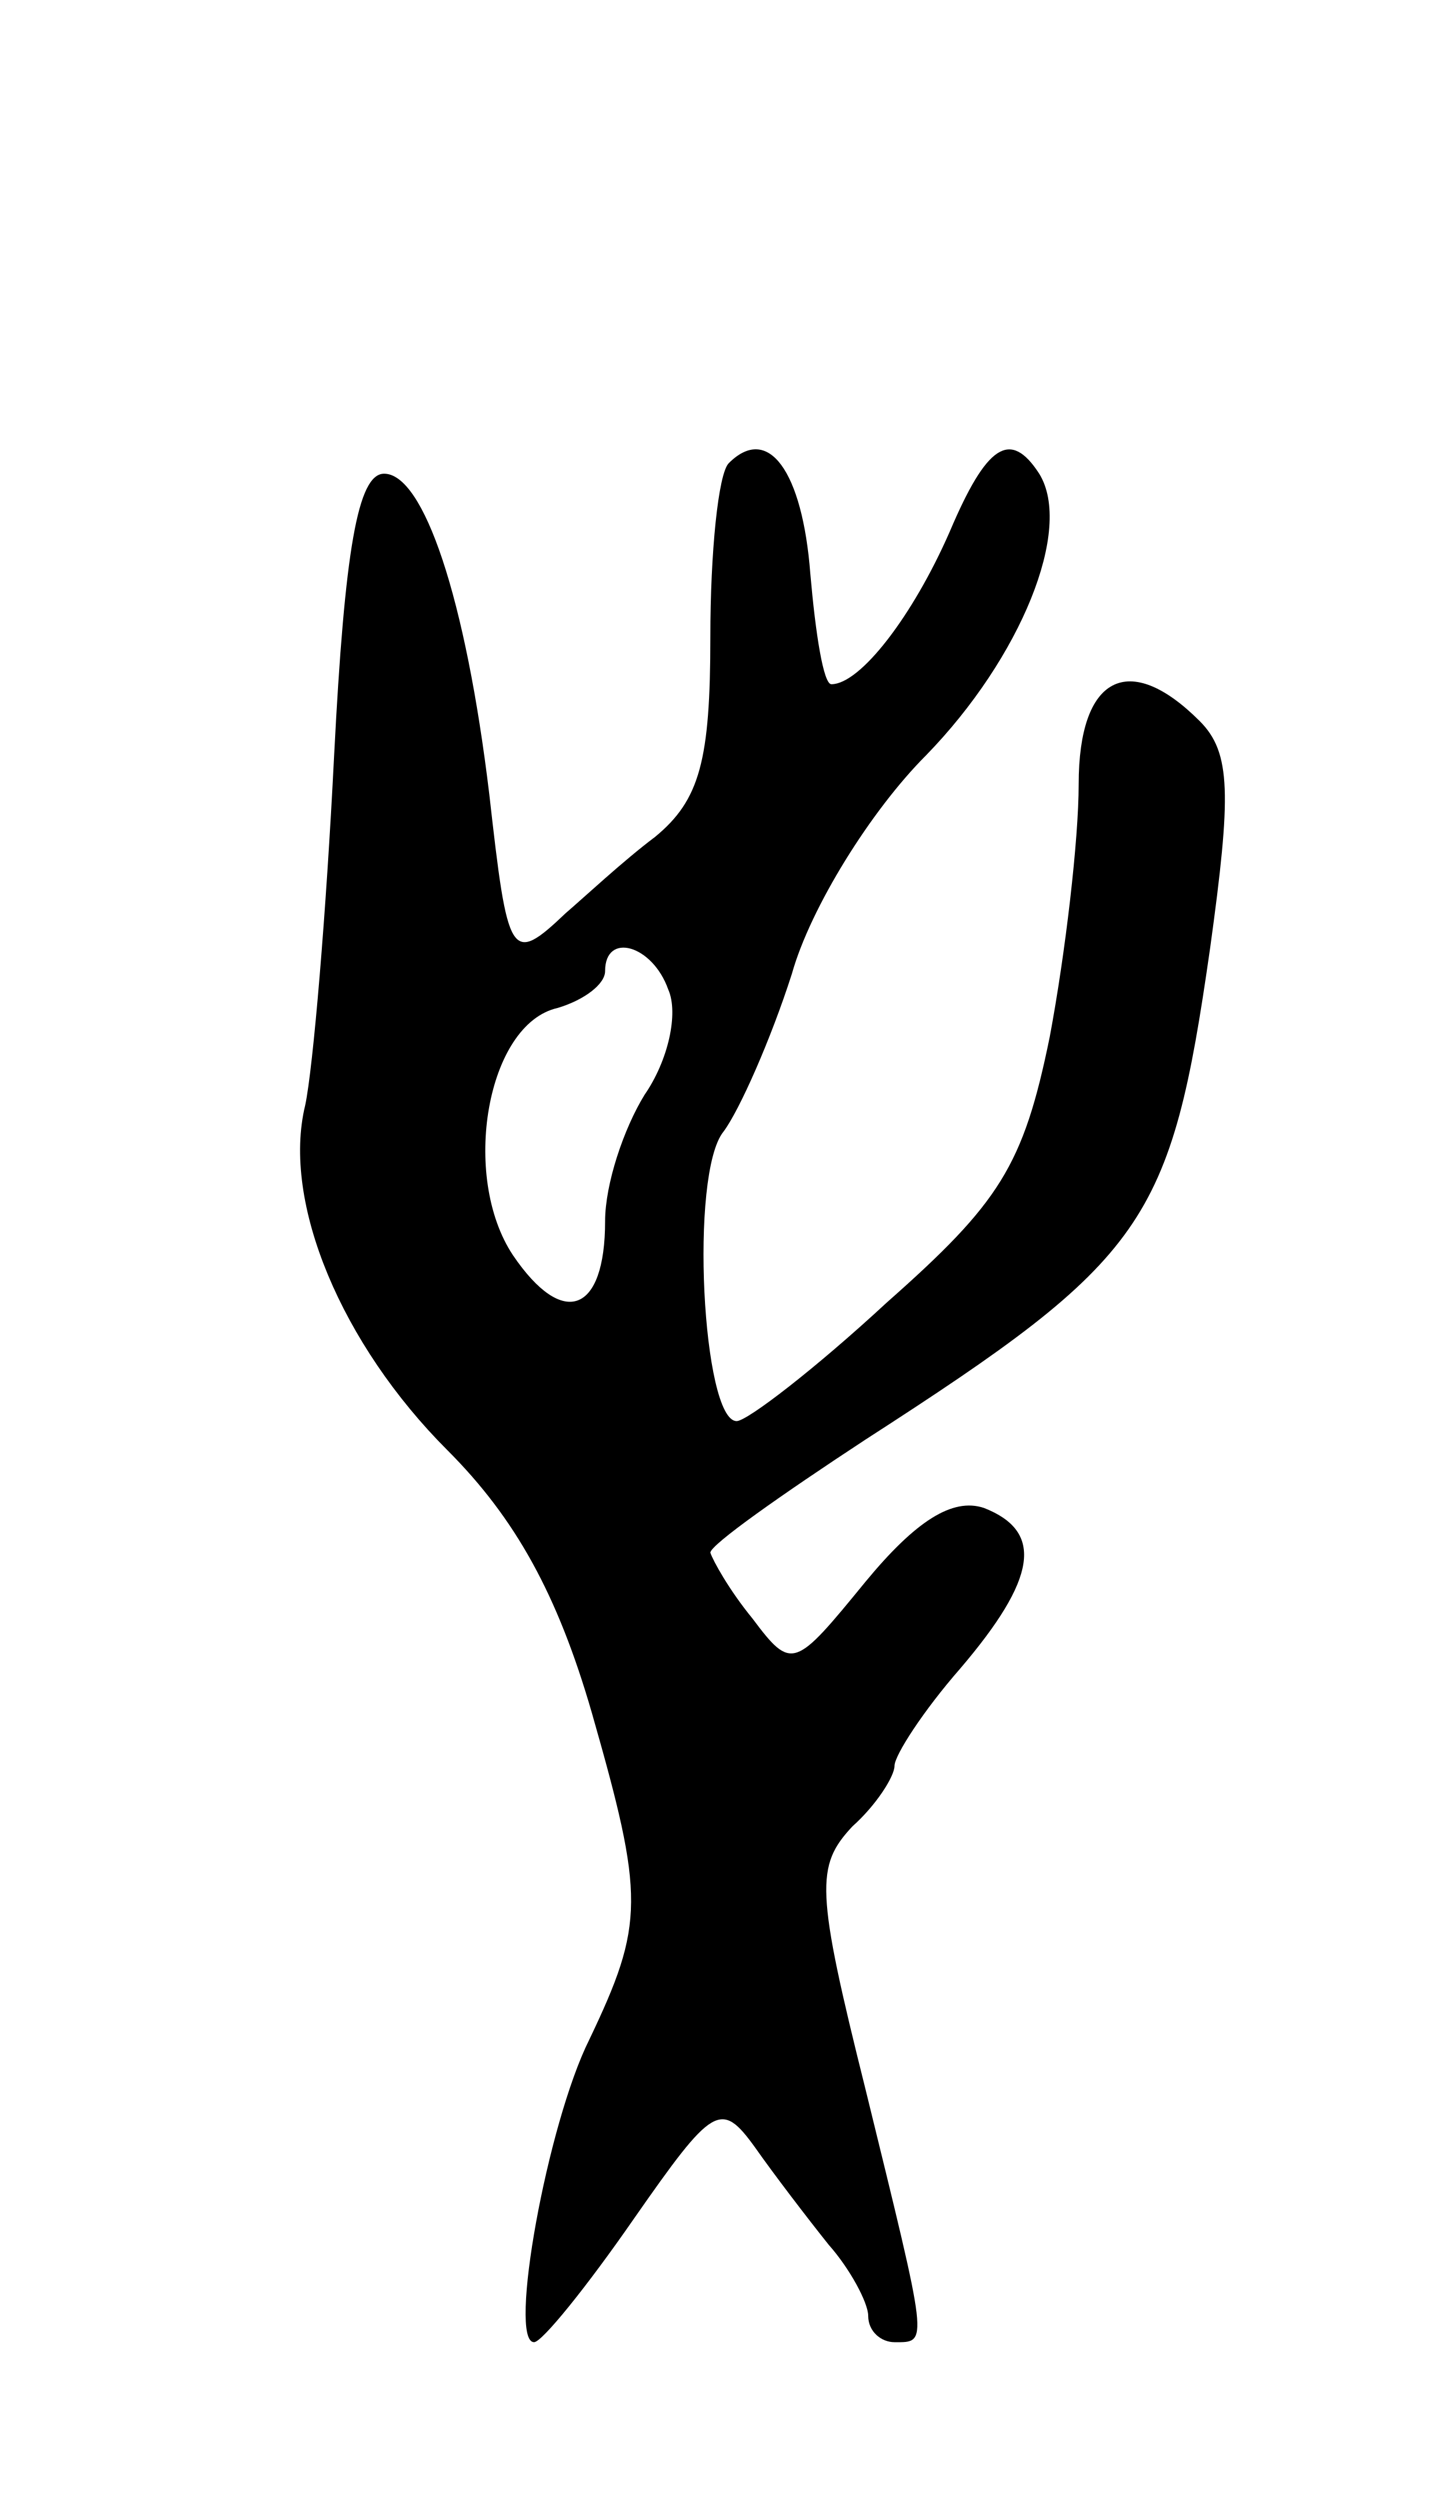 <svg version="1.0" xmlns="http://www.w3.org/2000/svg" width="55" height="95" viewBox="0 0 55 95" ><g transform="translate(0,95) scale(0.1,-0.1)" ><path d="M277 774 c-4 -4 -7 -34 -7 -66 0 -47 -4 -62 -21 -76 -12 -9 -27 -23 -34 -29 -21 -20 -22 -17 -29 45 -9 75 -25 122 -40 122 -10 0 -15 -29 -19 -107 -3 -60 -8 -119 -11 -133 -9 -37 14 -91 54 -131 26 -26 42 -55 55 -100 20 -70 20 -80 -1 -124 -16 -32 -31 -115 -21 -115 3 0 20 21 38 47 30 43 33 45 46 27 7 -10 20 -27 28 -37 8 -9 15 -22 15 -27 0 -6 5 -10 10 -10 13 0 13 -2 -11 96 -19 76 -19 85 -5 100 9 8 16 19 16 23 0 4 11 21 25 37 29 34 32 52 9 61 -12 4 -26 -5 -45 -28 -27 -33 -28 -34 -43 -14 -9 11 -15 22 -16 25 0 3 27 22 59 43 107 69 116 82 131 187 8 58 8 74 -4 86 -27 27 -46 17 -46 -24 0 -21 -5 -64 -11 -96 -10 -49 -19 -63 -62 -101 -27 -25 -53 -45 -57 -45 -13 0 -18 94 -5 110 6 8 18 35 26 60 7 25 30 62 51 83 36 37 56 86 43 107 -11 17 -20 11 -34 -22 -14 -32 -34 -58 -45 -58 -3 0 -6 19 -8 42 -3 39 -16 57 -31 42z m-23 -200 c4 -9 0 -27 -9 -40 -8 -13 -15 -34 -15 -48 0 -35 -16 -41 -35 -13 -20 30 -10 88 17 94 10 3 18 9 18 14 0 15 18 10 24 -7z"/></g></svg> 
